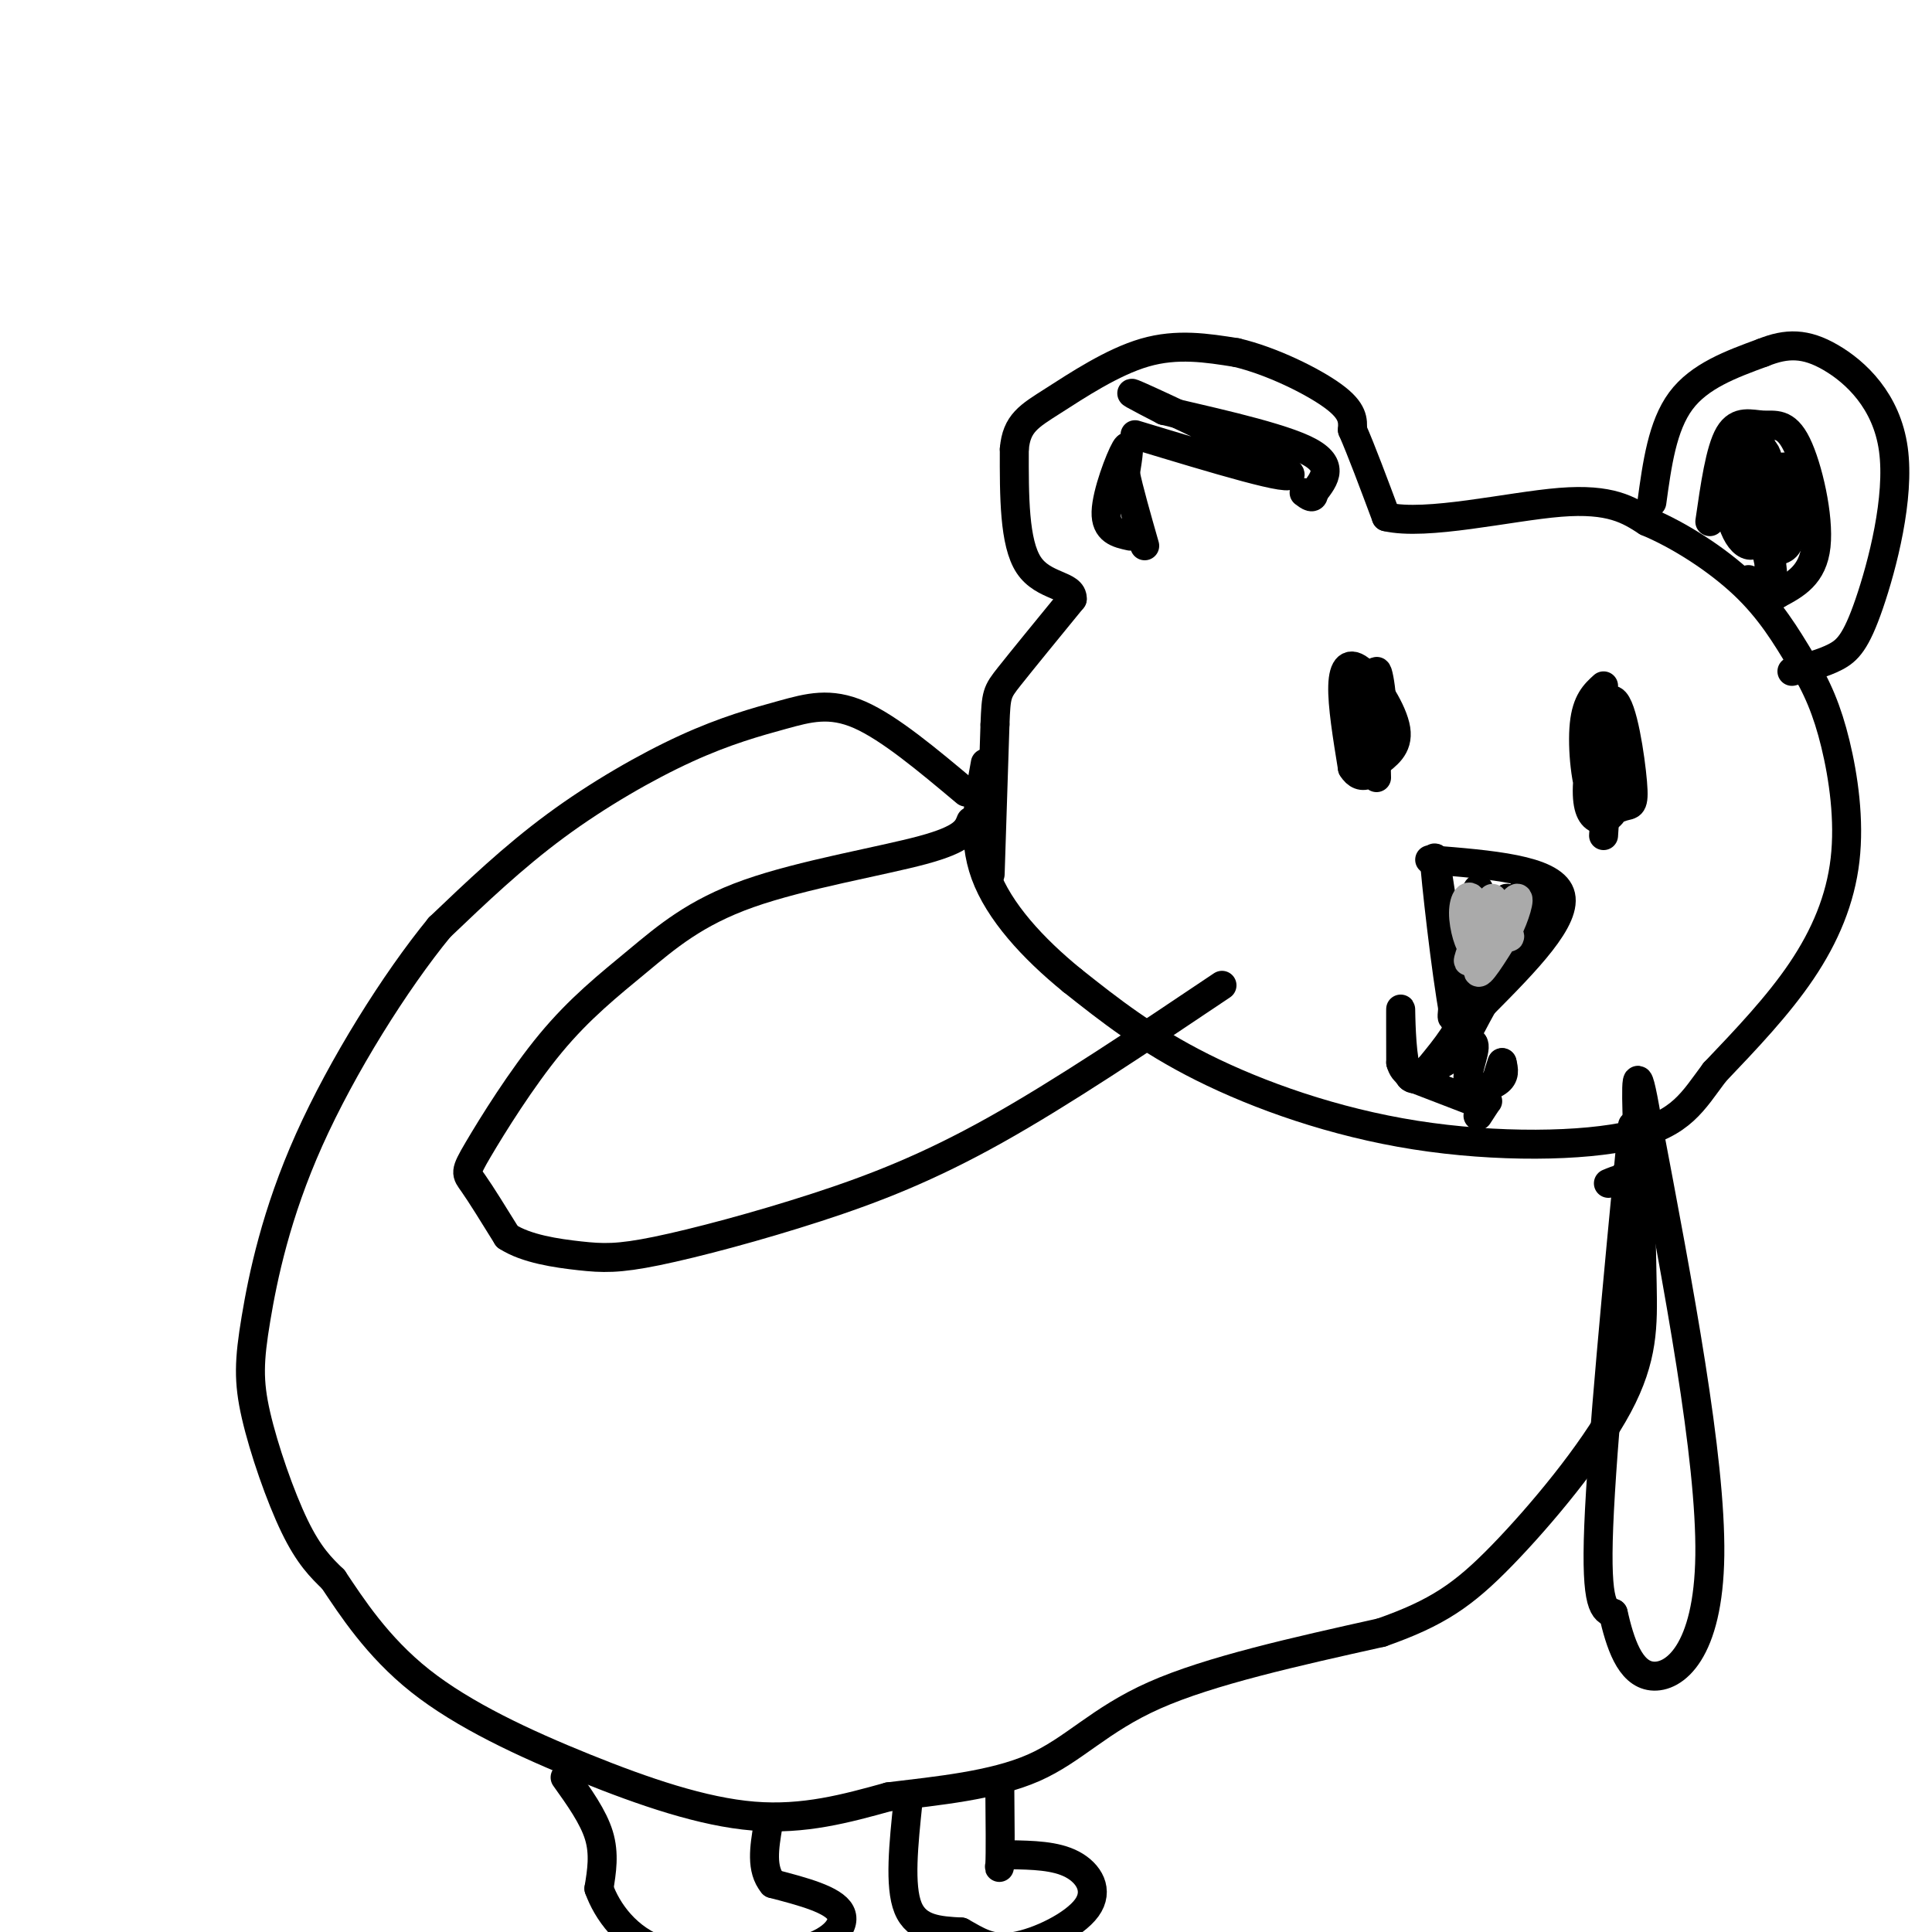 <svg viewBox='0 0 400 400' version='1.1' xmlns='http://www.w3.org/2000/svg' xmlns:xlink='http://www.w3.org/1999/xlink'><g fill='none' stroke='#000000' stroke-width='6' stroke-linecap='round' stroke-linejoin='round'><path d='M205,181c0.000,0.000 1.000,-31.000 1,-31'/><path d='M206,150c0.244,-6.333 0.356,-6.667 3,-10c2.644,-3.333 7.822,-9.667 13,-16'/><path d='M222,124c0.156,-2.978 -5.956,-2.422 -9,-7c-3.044,-4.578 -3.022,-14.289 -3,-24'/><path d='M210,93c0.440,-5.381 3.042,-6.833 8,-10c4.958,-3.167 12.274,-8.048 19,-10c6.726,-1.952 12.863,-0.976 19,0'/><path d='M256,73c7.222,1.689 15.778,5.911 20,9c4.222,3.089 4.111,5.044 4,7'/><path d='M280,89c1.833,4.167 4.417,11.083 7,18'/><path d='M287,107c8.289,1.956 25.511,-2.156 36,-3c10.489,-0.844 14.244,1.578 18,4'/><path d='M341,108c6.711,2.800 14.489,7.800 20,13c5.511,5.200 8.756,10.600 12,16'/><path d='M373,137c3.234,5.171 5.321,10.097 7,17c1.679,6.903 2.952,15.781 2,24c-0.952,8.219 -4.129,15.777 -9,23c-4.871,7.223 -11.435,14.112 -18,21'/><path d='M355,222c-4.523,6.027 -6.831,10.595 -17,13c-10.169,2.405 -28.199,2.648 -45,0c-16.801,-2.648 -32.372,-8.185 -44,-14c-11.628,-5.815 -19.314,-11.907 -27,-18'/><path d='M222,203c-8.200,-6.667 -15.200,-14.333 -18,-22c-2.800,-7.667 -1.400,-15.333 0,-23'/><path d='M342,104c1.083,-7.917 2.167,-15.833 6,-21c3.833,-5.167 10.417,-7.583 17,-10'/><path d='M365,73c4.953,-1.998 8.835,-1.994 14,1c5.165,2.994 11.611,8.978 13,19c1.389,10.022 -2.280,24.083 -5,32c-2.720,7.917 -4.491,9.691 -7,11c-2.509,1.309 -5.754,2.155 -9,3'/><path d='M354,108c1.065,-7.411 2.131,-14.823 4,-18c1.869,-3.177 4.542,-2.120 7,-2c2.458,0.120 4.700,-0.699 7,4c2.300,4.699 4.657,14.914 4,21c-0.657,6.086 -4.329,8.043 -8,10'/><path d='M368,123c-2.651,-6.686 -5.278,-28.400 -5,-28c0.278,0.400 3.459,22.915 4,25c0.541,2.085 -1.560,-16.262 -3,-22c-1.440,-5.738 -2.220,1.131 -3,8'/><path d='M361,106c-0.578,2.003 -0.524,3.010 1,4c1.524,0.990 4.518,1.964 5,-3c0.482,-4.964 -1.549,-15.865 -4,-17c-2.451,-1.135 -5.323,7.497 -5,14c0.323,6.503 3.839,10.877 6,8c2.161,-2.877 2.966,-13.005 2,-17c-0.966,-3.995 -3.705,-1.856 -4,2c-0.295,3.856 1.852,9.428 4,15'/><path d='M366,112c0.867,2.789 1.033,2.261 2,2c0.967,-0.261 2.733,-0.256 3,-5c0.267,-4.744 -0.967,-14.239 -2,-12c-1.033,2.239 -1.867,16.211 -3,22c-1.133,5.789 -2.567,3.394 -4,1'/><path d='M234,111c-2.556,-0.556 -5.111,-1.111 -5,-5c0.111,-3.889 2.889,-11.111 4,-13c1.111,-1.889 0.556,1.556 0,5'/><path d='M233,98c0.667,3.333 2.333,9.167 4,15'/><path d='M235,90c16.800,5.089 33.600,10.178 32,8c-1.600,-2.178 -21.600,-11.622 -29,-15c-7.400,-3.378 -2.200,-0.689 3,2'/><path d='M241,85c6.822,1.689 22.378,4.911 29,8c6.622,3.089 4.311,6.044 2,9'/><path d='M272,102c0.000,1.500 -1.000,0.750 -2,0'/><path d='M279,139c0.561,7.915 1.122,15.829 2,19c0.878,3.171 2.072,1.598 4,0c1.928,-1.598 4.589,-3.222 4,-7c-0.589,-3.778 -4.428,-9.709 -7,-12c-2.572,-2.291 -3.878,-0.940 -4,3c-0.122,3.940 0.939,10.470 2,17'/><path d='M280,159c1.726,2.940 5.042,1.792 6,-4c0.958,-5.792 -0.440,-16.226 -1,-16c-0.560,0.226 -0.280,11.113 0,22'/><path d='M332,142c-1.757,1.597 -3.514,3.193 -4,8c-0.486,4.807 0.300,12.824 2,16c1.700,3.176 4.316,1.510 6,1c1.684,-0.510 2.437,0.134 2,-5c-0.437,-5.134 -2.065,-16.047 -4,-17c-1.935,-0.953 -4.179,8.054 -5,14c-0.821,5.946 -0.221,8.832 1,10c1.221,1.168 3.063,0.620 4,-1c0.937,-1.620 0.968,-4.310 1,-7'/><path d='M335,161c0.022,-4.556 -0.422,-12.444 -1,-11c-0.578,1.444 -1.289,12.222 -2,23'/><path d='M296,178c12.583,1.000 25.167,2.000 27,7c1.833,5.000 -7.083,14.000 -16,23'/><path d='M307,208c-3.548,6.226 -4.417,10.292 -6,2c-1.583,-8.292 -3.881,-28.940 -4,-32c-0.119,-3.060 1.940,11.470 4,26'/><path d='M301,204c0.303,6.427 -0.939,9.496 0,3c0.939,-6.496 4.061,-22.557 5,-23c0.939,-0.443 -0.303,14.730 0,18c0.303,3.270 2.152,-5.365 4,-14'/><path d='M310,188c0.684,0.005 0.393,7.018 2,9c1.607,1.982 5.110,-1.068 6,-5c0.890,-3.932 -0.834,-8.745 -3,-7c-2.166,1.745 -4.776,10.047 -5,10c-0.224,-0.047 1.936,-8.442 2,-9c0.064,-0.558 -1.968,6.721 -4,14'/><path d='M308,200c-1.212,3.841 -2.242,6.442 -3,5c-0.758,-1.442 -1.242,-6.927 -1,-7c0.242,-0.073 1.212,5.265 0,10c-1.212,4.735 -4.606,8.868 -8,13'/><path d='M296,221c-2.310,2.857 -4.083,3.500 -5,0c-0.917,-3.500 -0.976,-11.143 -1,-12c-0.024,-0.857 -0.012,5.071 0,11'/><path d='M290,220c0.667,2.422 2.333,2.978 5,2c2.667,-0.978 6.333,-3.489 10,-6'/><path d='M305,216c0.976,0.833 -1.583,5.917 -1,8c0.583,2.083 4.310,1.167 6,0c1.690,-1.167 1.345,-2.583 1,-4'/><path d='M311,220c0.000,-0.167 -0.500,1.417 -1,3'/><path d='M200,164c-7.915,-6.644 -15.831,-13.289 -22,-16c-6.169,-2.711 -10.592,-1.490 -16,0c-5.408,1.490 -11.802,3.247 -20,7c-8.198,3.753 -18.199,9.501 -27,16c-8.801,6.499 -16.400,13.750 -24,21'/><path d='M91,192c-9.188,11.205 -20.158,28.718 -27,44c-6.842,15.282 -9.556,28.333 -11,37c-1.444,8.667 -1.620,12.949 0,20c1.620,7.051 5.034,16.872 8,23c2.966,6.128 5.483,8.564 8,11'/><path d='M69,327c3.722,5.539 9.029,13.887 18,21c8.971,7.113 21.608,12.992 34,18c12.392,5.008 24.541,9.145 35,10c10.459,0.855 19.230,-1.573 28,-4'/><path d='M184,372c10.190,-1.238 21.667,-2.333 30,-6c8.333,-3.667 13.524,-9.905 25,-15c11.476,-5.095 29.238,-9.048 47,-13'/><path d='M286,338c11.560,-4.066 16.959,-7.730 25,-16c8.041,-8.270 18.722,-21.144 24,-31c5.278,-9.856 5.152,-16.692 5,-25c-0.152,-8.308 -0.329,-18.088 -1,-22c-0.671,-3.912 -1.835,-1.956 -3,0'/><path d='M336,244c-1.000,0.167 -2.000,0.583 -3,1'/><path d='M201,170c-0.732,1.848 -1.465,3.697 -10,6c-8.535,2.303 -24.873,5.061 -36,9c-11.127,3.939 -17.042,9.058 -23,14c-5.958,4.942 -11.958,9.706 -18,17c-6.042,7.294 -12.127,17.118 -15,22c-2.873,4.882 -2.535,4.824 -1,7c1.535,2.176 4.268,6.588 7,11'/><path d='M105,256c3.927,2.565 10.246,3.477 15,4c4.754,0.523 7.944,0.656 16,-1c8.056,-1.656 20.976,-5.100 33,-9c12.024,-3.900 23.150,-8.257 37,-16c13.850,-7.743 30.425,-18.871 47,-30'/><path d='M338,233c-3.167,33.083 -6.333,66.167 -7,83c-0.667,16.833 1.167,17.417 3,18'/><path d='M334,334c1.405,6.143 3.417,12.500 8,13c4.583,0.500 11.738,-4.857 12,-25c0.262,-20.143 -6.369,-55.071 -13,-90'/><path d='M341,232c-2.500,-14.833 -2.250,-6.917 -2,1'/><path d='M117,368c2.917,4.083 5.833,8.167 7,12c1.167,3.833 0.583,7.417 0,11'/><path d='M124,391c1.644,4.600 5.756,10.600 13,13c7.244,2.400 17.622,1.200 28,0'/><path d='M165,404c6.978,-1.511 10.422,-5.289 9,-8c-1.422,-2.711 -7.711,-4.356 -14,-6'/><path d='M160,390c-2.500,-3.000 -1.750,-7.500 -1,-12'/><path d='M188,373c-0.917,8.750 -1.833,17.500 0,22c1.833,4.500 6.417,4.750 11,5'/><path d='M199,400c3.278,1.801 5.971,3.802 11,3c5.029,-0.802 12.392,-4.408 15,-8c2.608,-3.592 0.459,-7.169 -3,-9c-3.459,-1.831 -8.230,-1.915 -13,-2'/><path d='M209,384c-2.467,0.844 -2.133,3.956 -2,2c0.133,-1.956 0.067,-8.978 0,-16'/><path d='M292,223c0.000,0.000 13.000,5.000 13,5'/><path d='M305,228c2.778,0.644 3.222,-0.244 3,0c-0.222,0.244 -1.111,1.622 -2,3'/></g>
<g fill='none' stroke='#AAAAAA' stroke-width='6' stroke-linecap='round' stroke-linejoin='round'><path d='M309,186c0.000,0.000 0.100,0.100 0.1,0.1'/><path d='M308,188c-2.083,5.333 -4.167,10.667 -4,11c0.167,0.333 2.583,-4.333 5,-9'/><path d='M309,190c-0.156,1.400 -3.044,9.400 -3,11c0.044,1.600 3.022,-3.200 6,-8'/><path d='M312,193c1.689,-3.289 2.911,-7.511 2,-7c-0.911,0.511 -3.956,5.756 -7,11'/><path d='M307,197c-1.386,-0.544 -1.351,-7.404 -2,-10c-0.649,-2.596 -1.982,-0.930 -2,2c-0.018,2.930 1.281,7.123 2,7c0.719,-0.123 0.860,-4.561 1,-9'/><path d='M306,187c1.167,-0.500 3.583,2.750 6,6'/><path d='M312,193c1.000,1.167 0.500,1.083 0,1'/></g>
</svg>
